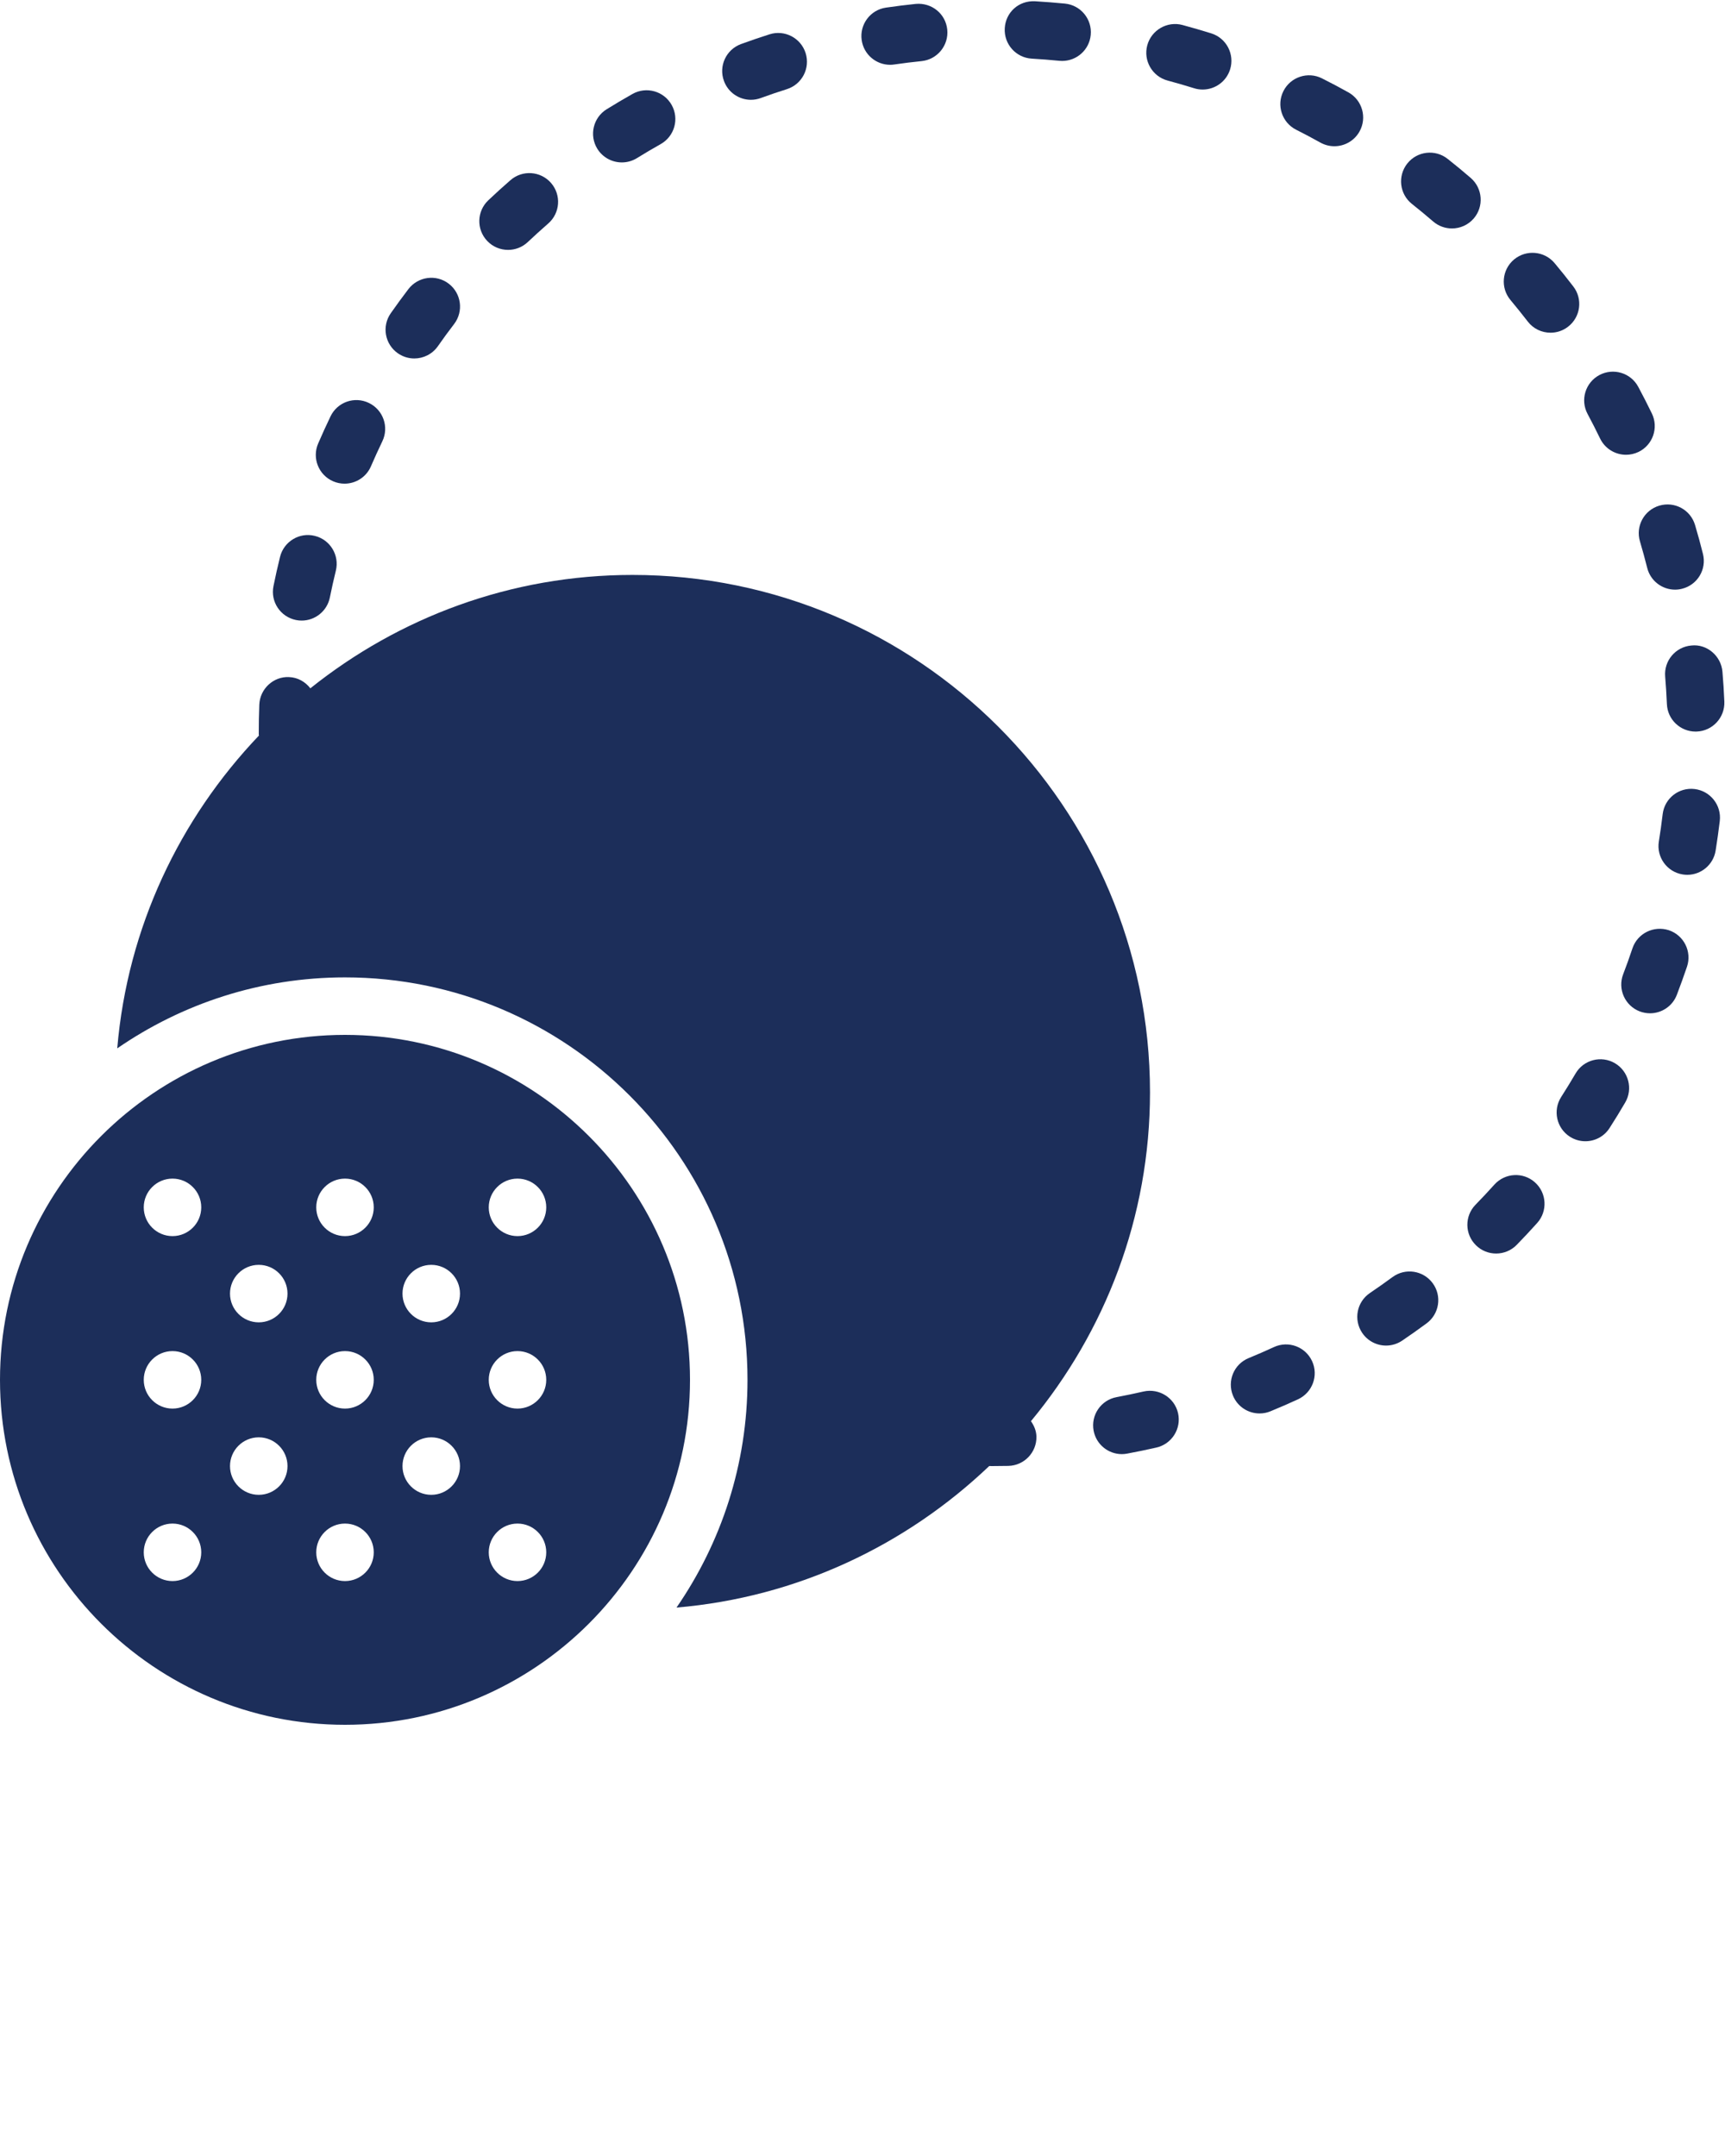<?xml version="1.0" encoding="UTF-8"?> <svg xmlns="http://www.w3.org/2000/svg" width="60" height="75" viewBox="0 0 60 75" fill="none"> <path fill-rule="evenodd" clip-rule="evenodd" d="M35.888 2.04C36.21 2.059 36.529 2.084 36.846 2.115C36.879 2.118 36.912 2.12 36.944 2.12C37.453 2.12 37.889 1.734 37.938 1.217C37.992 0.668 37.59 0.179 37.041 0.125C36.697 0.092 36.352 0.065 36.005 0.044C35.43 0.013 34.979 0.433 34.948 0.983C34.916 1.535 35.337 2.008 35.888 2.04Z" fill="#1C2E5A"></path> <path fill-rule="evenodd" clip-rule="evenodd" d="M55.656 15.256C55.829 15.612 56.185 15.82 56.558 15.82C56.703 15.82 56.852 15.788 56.992 15.721C57.489 15.481 57.697 14.882 57.457 14.385C57.306 14.072 57.146 13.763 56.983 13.457C56.723 12.97 56.117 12.787 55.63 13.047C55.143 13.308 54.959 13.913 55.22 14.4C55.371 14.683 55.517 14.967 55.656 15.256Z" fill="#1C2E5A"></path> <path fill-rule="evenodd" clip-rule="evenodd" d="M30.96 2.254C31.008 2.254 31.057 2.251 31.106 2.243C31.419 2.197 31.736 2.158 32.056 2.126C32.604 2.069 33.004 1.578 32.948 1.028C32.892 0.479 32.406 0.085 31.851 0.136C31.504 0.172 31.159 0.215 30.816 0.265C30.271 0.344 29.892 0.852 29.972 1.398C30.044 1.896 30.472 2.254 30.96 2.254Z" fill="#1C2E5A"></path> <path fill-rule="evenodd" clip-rule="evenodd" d="M57.919 23.536C57.945 23.853 57.965 24.171 57.979 24.49C58 25.028 58.443 25.449 58.977 25.449C58.99 25.449 59.005 25.449 59.019 25.448C59.57 25.426 59.999 24.96 59.977 24.408C59.963 24.06 59.941 23.712 59.911 23.366C59.864 22.815 59.369 22.394 58.83 22.455C58.279 22.502 57.872 22.986 57.919 23.536Z" fill="#1C2E5A"></path> <path fill-rule="evenodd" clip-rule="evenodd" d="M10.294 21.568C10.36 21.582 10.428 21.588 10.493 21.588C10.959 21.588 11.376 21.261 11.473 20.786C11.536 20.472 11.606 20.16 11.682 19.851C11.813 19.315 11.485 18.773 10.949 18.642C10.415 18.507 9.871 18.838 9.74 19.374C9.657 19.709 9.581 20.048 9.512 20.39C9.402 20.931 9.753 21.458 10.294 21.568Z" fill="#1C2E5A"></path> <path fill-rule="evenodd" clip-rule="evenodd" d="M57.042 18.833C57.132 19.138 57.216 19.444 57.294 19.754C57.407 20.209 57.815 20.512 58.263 20.512C58.343 20.512 58.425 20.502 58.506 20.481C59.042 20.348 59.368 19.805 59.233 19.269C59.149 18.931 59.058 18.595 58.958 18.263C58.801 17.733 58.246 17.432 57.715 17.59C57.185 17.747 56.884 18.304 57.042 18.833Z" fill="#1C2E5A"></path> <path fill-rule="evenodd" clip-rule="evenodd" d="M26.119 3.472C26.233 3.472 26.351 3.452 26.464 3.41C26.764 3.3 27.066 3.197 27.371 3.101C27.898 2.933 28.188 2.371 28.021 1.845C27.854 1.318 27.289 1.026 26.766 1.194C26.432 1.301 26.102 1.413 25.774 1.533C25.256 1.724 24.99 2.298 25.181 2.816C25.329 3.222 25.712 3.472 26.119 3.472Z" fill="#1C2E5A"></path> <path fill-rule="evenodd" clip-rule="evenodd" d="M11.588 16.743C11.718 16.799 11.852 16.825 11.984 16.825C12.371 16.825 12.739 16.6 12.902 16.222C13.029 15.928 13.161 15.638 13.299 15.351C13.538 14.854 13.328 14.256 12.83 14.017C12.33 13.775 11.734 13.988 11.496 14.485C11.347 14.796 11.203 15.111 11.066 15.429C10.848 15.937 11.081 16.524 11.588 16.743Z" fill="#1C2E5A"></path> <path fill-rule="evenodd" clip-rule="evenodd" d="M14.41 12.47C14.726 12.47 15.036 12.321 15.231 12.043C15.414 11.781 15.602 11.523 15.796 11.271C16.131 10.831 16.047 10.204 15.608 9.868C15.169 9.533 14.543 9.618 14.206 10.056C13.996 10.332 13.791 10.611 13.592 10.896C13.275 11.349 13.385 11.973 13.838 12.289C14.013 12.411 14.212 12.47 14.41 12.47Z" fill="#1C2E5A"></path> <path fill-rule="evenodd" clip-rule="evenodd" d="M21.629 5.65C21.809 5.65 21.99 5.602 22.154 5.501C22.427 5.332 22.702 5.169 22.981 5.012C23.463 4.74 23.633 4.131 23.361 3.649C23.091 3.169 22.481 2.997 21.999 3.269C21.696 3.44 21.398 3.617 21.102 3.8C20.632 4.091 20.487 4.707 20.777 5.177C20.967 5.482 21.294 5.65 21.629 5.65Z" fill="#1C2E5A"></path> <path fill-rule="evenodd" clip-rule="evenodd" d="M17.672 8.693C17.919 8.693 18.166 8.602 18.359 8.419C18.592 8.199 18.829 7.985 19.069 7.775C19.485 7.412 19.529 6.781 19.166 6.364C18.802 5.947 18.17 5.905 17.755 6.268C17.493 6.495 17.236 6.729 16.984 6.968C16.583 7.348 16.566 7.981 16.946 8.381C17.143 8.589 17.407 8.693 17.672 8.693Z" fill="#1C2E5A"></path> <path fill-rule="evenodd" clip-rule="evenodd" d="M51.979 41.208C51.765 41.446 51.546 41.68 51.323 41.908C50.937 42.304 50.945 42.937 51.341 43.322C51.535 43.512 51.787 43.606 52.039 43.606C52.299 43.606 52.559 43.506 52.755 43.305C52.997 43.057 53.233 42.804 53.467 42.544C53.836 42.133 53.802 41.501 53.391 41.132C52.982 40.763 52.348 40.798 51.979 41.208Z" fill="#1C2E5A"></path> <path fill-rule="evenodd" clip-rule="evenodd" d="M54.724 9.966C54.513 9.69 54.295 9.419 54.072 9.152C53.719 8.731 53.089 8.673 52.663 9.026C52.239 9.381 52.184 10.012 52.537 10.435C52.742 10.681 52.942 10.93 53.138 11.183C53.334 11.44 53.631 11.574 53.932 11.574C54.144 11.574 54.358 11.507 54.539 11.367C54.978 11.031 55.06 10.403 54.724 9.966Z" fill="#1C2E5A"></path> <path fill-rule="evenodd" clip-rule="evenodd" d="M51.156 6.19C50.893 5.963 50.625 5.741 50.352 5.526C49.919 5.183 49.29 5.257 48.948 5.69C48.606 6.124 48.679 6.753 49.112 7.095C49.361 7.292 49.607 7.496 49.848 7.704C50.037 7.867 50.27 7.947 50.502 7.947C50.782 7.947 51.061 7.83 51.259 7.602C51.62 7.184 51.573 6.552 51.156 6.19Z" fill="#1C2E5A"></path> <path fill-rule="evenodd" clip-rule="evenodd" d="M48.434 44.426C48.176 44.616 47.915 44.8 47.65 44.979C47.192 45.288 47.072 45.909 47.381 46.367C47.574 46.653 47.89 46.808 48.211 46.808C48.403 46.808 48.598 46.752 48.77 46.637C49.058 46.442 49.342 46.241 49.621 46.035C50.065 45.707 50.16 45.081 49.832 44.637C49.504 44.192 48.878 44.098 48.434 44.426Z" fill="#1C2E5A"></path> <path fill-rule="evenodd" clip-rule="evenodd" d="M58.945 27.448C58.394 27.381 57.898 27.773 57.832 28.321C57.794 28.641 57.75 28.958 57.699 29.273C57.611 29.818 57.982 30.331 58.528 30.419C58.582 30.428 58.635 30.432 58.688 30.432C59.17 30.432 59.595 30.082 59.674 29.59C59.729 29.249 59.776 28.906 59.818 28.562C59.884 28.013 59.493 27.515 58.945 27.448Z" fill="#1C2E5A"></path> <path fill-rule="evenodd" clip-rule="evenodd" d="M56.17 36.985C55.694 36.707 55.081 36.865 54.802 37.344C54.641 37.619 54.474 37.892 54.302 38.16C54.004 38.625 54.139 39.244 54.604 39.542C54.771 39.649 54.958 39.7 55.143 39.7C55.472 39.7 55.795 39.538 55.985 39.24C56.173 38.948 56.354 38.652 56.528 38.354C56.807 37.877 56.646 37.265 56.17 36.985Z" fill="#1C2E5A"></path> <path fill-rule="evenodd" clip-rule="evenodd" d="M58.049 32.36C57.521 32.188 56.957 32.468 56.781 32.989C56.68 33.293 56.572 33.594 56.458 33.891C56.26 34.406 56.518 34.984 57.033 35.183C57.151 35.227 57.273 35.249 57.392 35.249C57.794 35.249 58.173 35.005 58.325 34.607C58.449 34.283 58.566 33.957 58.678 33.628C58.854 33.104 58.572 32.537 58.049 32.36Z" fill="#1C2E5A"></path> <path fill-rule="evenodd" clip-rule="evenodd" d="M42.132 1.161C41.801 1.058 41.468 0.961 41.131 0.87C40.601 0.727 40.049 1.043 39.905 1.576C39.762 2.109 40.078 2.658 40.611 2.802C40.921 2.885 41.229 2.974 41.532 3.069C41.632 3.101 41.733 3.115 41.832 3.115C42.258 3.115 42.652 2.842 42.786 2.415C42.951 1.888 42.658 1.326 42.132 1.161Z" fill="#1C2E5A"></path> <path fill-rule="evenodd" clip-rule="evenodd" d="M39.779 48.405C39.468 48.476 39.153 48.542 38.837 48.602C38.294 48.703 37.937 49.226 38.039 49.769C38.129 50.249 38.549 50.584 39.021 50.584C39.081 50.584 39.144 50.578 39.206 50.566C39.546 50.503 39.884 50.433 40.221 50.356C40.759 50.234 41.097 49.699 40.976 49.16C40.854 48.622 40.316 48.286 39.779 48.405Z" fill="#1C2E5A"></path> <path fill-rule="evenodd" clip-rule="evenodd" d="M46.902 3.214C46.6 3.045 46.293 2.882 45.982 2.726C45.491 2.478 44.888 2.676 44.64 3.17C44.392 3.663 44.59 4.264 45.084 4.513C45.367 4.655 45.648 4.805 45.926 4.96C46.081 5.046 46.248 5.087 46.413 5.087C46.764 5.087 47.104 4.902 47.287 4.575C47.557 4.093 47.384 3.483 46.902 3.214Z" fill="#1C2E5A"></path> <path fill-rule="evenodd" clip-rule="evenodd" d="M44.311 46.86C44.021 46.994 43.728 47.122 43.431 47.244C42.92 47.453 42.676 48.037 42.886 48.549C43.044 48.935 43.417 49.169 43.81 49.169C43.938 49.169 44.065 49.146 44.19 49.094C44.513 48.962 44.833 48.822 45.148 48.677C45.649 48.445 45.869 47.852 45.638 47.35C45.407 46.849 44.815 46.628 44.311 46.86Z" fill="#1C2E5A"></path> <path fill-rule="evenodd" clip-rule="evenodd" d="M12 36C5.383 36 0 41.383 0 48C0 54.617 5.383 60 12 60C18.617 60 24 54.617 24 48C24 41.383 18.617 36 12 36ZM6 55C5.448 55 5 54.552 5 54C5 53.448 5.448 53 6 53C6.552 53 7 53.448 7 54C7 54.552 6.552 55 6 55ZM6 49C5.448 49 5 48.552 5 48C5 47.448 5.448 47 6 47C6.552 47 7 47.448 7 48C7 48.552 6.552 49 6 49ZM6 43C5.448 43 5 42.552 5 42C5 41.448 5.448 41 6 41C6.552 41 7 41.448 7 42C7 42.552 6.552 43 6 43ZM9 52C8.448 52 8 51.552 8 51C8 50.448 8.448 50 9 50C9.552 50 10 50.448 10 51C10 51.552 9.552 52 9 52ZM9 46C8.448 46 8 45.552 8 45C8 44.448 8.448 44 9 44C9.552 44 10 44.448 10 45C10 45.552 9.552 46 9 46ZM12 55C11.448 55 11 54.552 11 54C11 53.448 11.448 53 12 53C12.552 53 13 53.448 13 54C13 54.552 12.552 55 12 55ZM12 49C11.448 49 11 48.552 11 48C11 47.448 11.448 47 12 47C12.552 47 13 47.448 13 48C13 48.552 12.552 49 12 49ZM12 43C11.448 43 11 42.552 11 42C11 41.448 11.448 41 12 41C12.552 41 13 41.448 13 42C13 42.552 12.552 43 12 43ZM15 52C14.448 52 14 51.552 14 51C14 50.448 14.448 50 15 50C15.552 50 16 50.448 16 51C16 51.552 15.552 52 15 52ZM15 46C14.448 46 14 45.552 14 45C14 44.448 14.448 44 15 44C15.552 44 16 44.448 16 45C16 45.552 15.552 46 15 46ZM18 55C17.448 55 17 54.552 17 54C17 53.448 17.448 53 18 53C18.552 53 19 53.448 19 54C19 54.552 18.552 55 18 55ZM18 49C17.448 49 17 48.552 17 48C17 47.448 17.448 47 18 47C18.552 47 19 47.448 19 48C19 48.552 18.552 49 18 49ZM18 43C17.448 43 17 42.552 17 42C17 41.448 17.448 41 18 41C18.552 41 19 41.448 19 42C19 42.552 18.552 43 18 43Z" fill="#1C2E5A"></path> <path fill-rule="evenodd" clip-rule="evenodd" d="M40 38C40 28.075 31.925 20 22 20C17.762 20 13.871 21.483 10.795 23.944C10.62 23.72 10.361 23.565 10.055 23.554C9.514 23.525 9.039 23.963 9.019 24.516C9.006 24.843 9 25.17 9 25.553C9 25.565 9.007 25.575 9.007 25.587C6.253 28.474 4.434 32.263 4.078 36.469C6.333 34.915 9.06 34 12 34C19.72 34 26 40.28 26 48C26 50.94 25.085 53.667 23.531 55.922C27.735 55.566 31.521 53.75 34.408 50.998C34.438 50.998 34.469 51 34.5 51C34.69 51 34.882 50.998 35.071 50.994C35.623 50.982 36.062 50.525 36.05 49.973C36.045 49.77 35.967 49.593 35.859 49.438C38.436 46.326 40 42.348 40 38Z" fill="#1C2E5A"></path> </svg> 